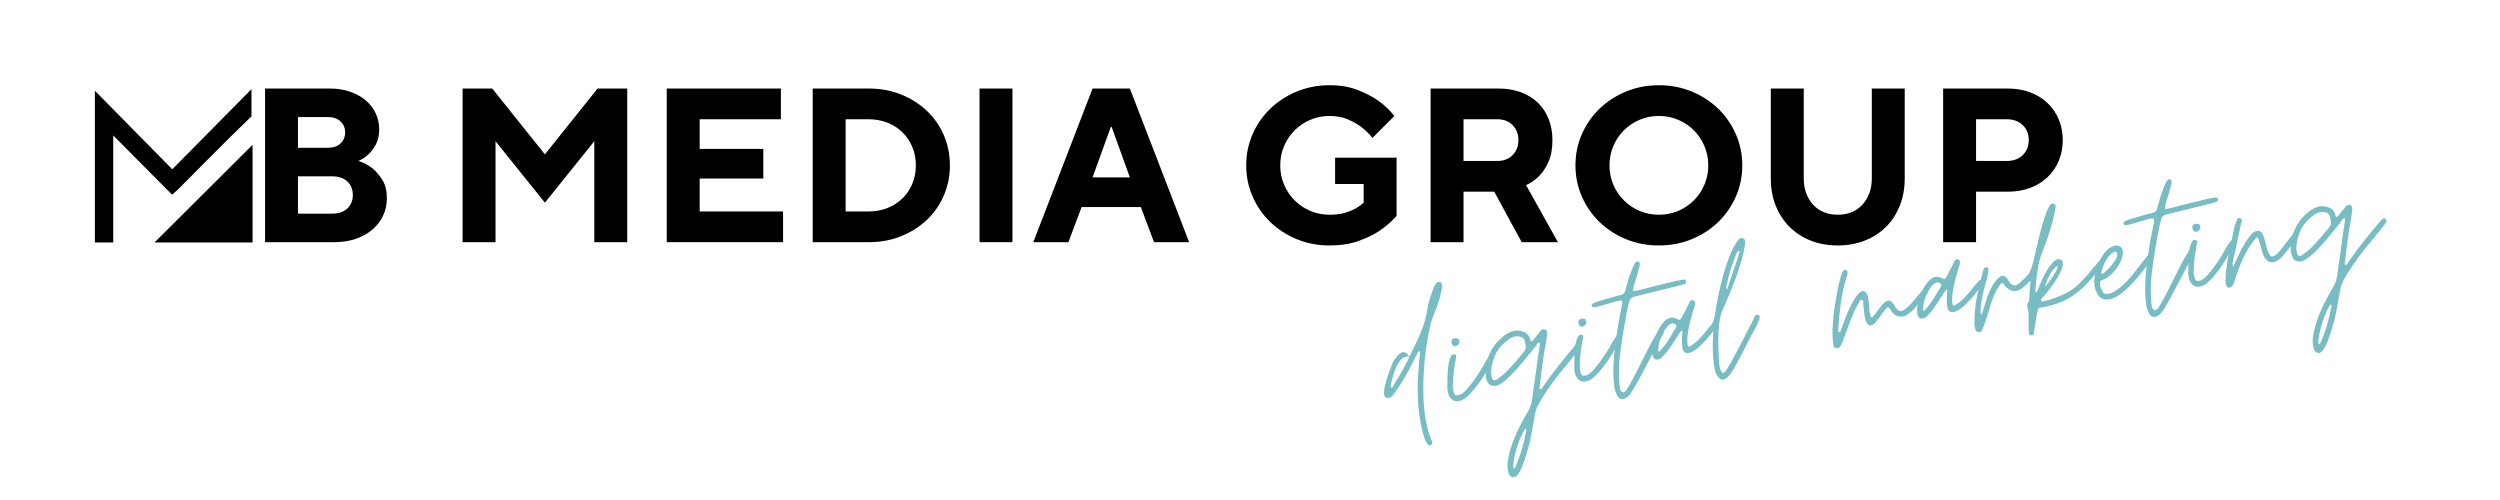 <svg xmlns="http://www.w3.org/2000/svg" xmlns:xlink="http://www.w3.org/1999/xlink" width="2000" viewBox="0 0 1500 300" height="400" preserveAspectRatio="xMidYMid meet"><defs><g></g><clipPath id="fdd84569e7"><path d="M 56.93 53.461 L 151 53.461 L 151 145.5 L 56.93 145.5 Z M 56.93 53.461 " clip-rule="nonzero"></path></clipPath><clipPath id="3ac2e9592c"><path d="M 92 86 L 151.527 86 L 151.527 145.5 L 92 145.5 Z M 92 86 " clip-rule="nonzero"></path></clipPath></defs><g fill="#000000" fill-opacity="1"><g transform="translate(147.175, 145.308)"><g><path d="M 11.859 -92.188 L 50.703 -92.188 C 55.266 -92.188 59.391 -91.523 63.078 -90.203 C 66.773 -88.891 69.895 -87.133 72.438 -84.938 C 74.977 -82.75 76.93 -80.16 78.297 -77.172 C 79.66 -74.191 80.344 -71.078 80.344 -67.828 C 80.344 -64.141 79.68 -61.086 78.359 -58.672 C 77.047 -56.254 75.598 -54.301 74.016 -52.812 C 72.172 -51.051 70.109 -49.691 67.828 -48.734 C 70.984 -47.766 73.836 -46.27 76.391 -44.25 C 78.492 -42.5 80.445 -40.195 82.25 -37.344 C 84.051 -34.488 84.953 -30.82 84.953 -26.344 C 84.953 -22.738 84.227 -19.332 82.781 -16.125 C 81.332 -12.926 79.242 -10.141 76.516 -7.766 C 73.797 -5.398 70.484 -3.516 66.578 -2.109 C 62.672 -0.703 58.258 0 53.344 0 L 11.859 0 Z M 52.016 -17.125 C 55.973 -17.125 59.047 -18.156 61.234 -20.219 C 63.43 -22.281 64.531 -24.977 64.531 -28.312 C 64.531 -31.656 63.43 -34.359 61.234 -36.422 C 59.047 -38.484 55.973 -39.516 52.016 -39.516 L 31.609 -39.516 L 31.609 -17.125 Z M 49.391 -56.625 C 52.723 -56.625 55.312 -57.504 57.156 -59.266 C 59 -61.023 59.922 -63.223 59.922 -65.859 C 59.922 -68.484 59 -70.676 57.156 -72.438 C 55.312 -74.195 52.723 -75.078 49.391 -75.078 L 31.609 -75.078 L 31.609 -56.625 Z M 49.391 -56.625 "></path></g></g></g><g fill="#000000" fill-opacity="1"><g transform="translate(238.048, 145.308)"><g></g></g></g><g fill="#000000" fill-opacity="1"><g transform="translate(265.705, 145.308)"><g><path d="M 11.859 -92.188 L 29.641 -92.188 L 61.234 -52.688 L 92.844 -92.188 L 110.625 -92.188 L 110.625 0 L 90.875 0 L 90.875 -60.578 L 61.234 -23.703 L 31.609 -60.578 L 31.609 0 L 11.859 0 Z M 11.859 -92.188 "></path></g></g></g><g fill="#000000" fill-opacity="1"><g transform="translate(388.187, 145.308)"><g><path d="M 11.859 -92.188 L 80.344 -92.188 L 80.344 -73.75 L 31.609 -73.75 L 31.609 -55.969 L 69.797 -55.969 L 69.797 -38.188 L 31.609 -38.188 L 31.609 -18.438 L 81.656 -18.438 L 81.656 0 L 11.859 0 Z M 11.859 -92.188 "></path></g></g></g><g fill="#000000" fill-opacity="1"><g transform="translate(475.768, 145.308)"><g><path d="M 11.859 -92.188 L 45.438 -92.188 C 52.551 -92.188 59.07 -90.977 65 -88.562 C 70.926 -86.156 76.062 -82.883 80.406 -78.75 C 84.75 -74.625 88.129 -69.75 90.547 -64.125 C 92.961 -58.508 94.172 -52.5 94.172 -46.094 C 94.172 -39.688 92.961 -33.672 90.547 -28.047 C 88.129 -22.43 84.75 -17.562 80.406 -13.438 C 76.062 -9.312 70.926 -6.039 65 -3.625 C 59.07 -1.207 52.551 0 45.438 0 L 11.859 0 Z M 45.438 -18.438 C 49.562 -18.438 53.359 -19.141 56.828 -20.547 C 60.297 -21.953 63.281 -23.883 65.781 -26.344 C 68.289 -28.801 70.242 -31.719 71.641 -35.094 C 73.047 -38.477 73.75 -42.145 73.75 -46.094 C 73.75 -50.039 73.047 -53.703 71.641 -57.078 C 70.242 -60.461 68.289 -63.383 65.781 -65.844 C 63.281 -68.312 60.297 -70.242 56.828 -71.641 C 53.359 -73.047 49.562 -73.75 45.438 -73.75 L 31.609 -73.75 L 31.609 -18.438 Z M 45.438 -18.438 "></path></g></g></g><g fill="#000000" fill-opacity="1"><g transform="translate(575.86, 145.308)"><g><path d="M 11.859 -92.188 L 31.609 -92.188 L 31.609 0 L 11.859 0 Z M 11.859 -92.188 "></path></g></g></g><g fill="#000000" fill-opacity="1"><g transform="translate(619.322, 145.308)"><g><path d="M 36.219 -92.188 L 58.609 -92.188 L 94.172 0 L 73.094 0 L 65.188 -21.078 L 29.641 -21.078 L 21.734 0 L 0.656 0 Z M 58.609 -38.859 L 47.672 -69.141 L 47.156 -69.141 L 36.219 -38.859 Z M 58.609 -38.859 "></path></g></g></g><g fill="#000000" fill-opacity="1"><g transform="translate(714.146, 145.308)"><g></g></g></g><g fill="#000000" fill-opacity="1"><g transform="translate(741.803, 145.308)"><g><path d="M 55.969 1.969 C 48.863 1.969 42.258 0.695 36.156 -1.844 C 30.051 -4.383 24.758 -7.828 20.281 -12.172 C 15.801 -16.523 12.285 -21.617 9.734 -27.453 C 7.191 -33.297 5.922 -39.508 5.922 -46.094 C 5.922 -52.676 7.191 -58.883 9.734 -64.719 C 12.285 -70.562 15.801 -75.656 20.281 -80 C 24.758 -84.352 30.051 -87.801 36.156 -90.344 C 42.258 -92.895 48.863 -94.172 55.969 -94.172 C 62.383 -94.172 68.023 -93.203 72.891 -91.266 C 77.766 -89.336 81.828 -87.234 85.078 -84.953 C 88.859 -82.223 92.109 -79.148 94.828 -75.734 L 81.656 -62.562 C 79.727 -65.02 77.488 -67.211 74.938 -69.141 C 72.738 -70.805 70.055 -72.32 66.891 -73.688 C 63.734 -75.051 60.094 -75.734 55.969 -75.734 C 51.844 -75.734 47.977 -74.961 44.375 -73.422 C 40.781 -71.891 37.645 -69.781 34.969 -67.094 C 32.289 -64.414 30.18 -61.273 28.641 -57.672 C 27.109 -54.078 26.344 -50.219 26.344 -46.094 C 26.344 -41.969 27.109 -38.102 28.641 -34.5 C 30.18 -30.906 32.289 -27.77 34.969 -25.094 C 37.645 -22.414 40.781 -20.305 44.375 -18.766 C 47.977 -17.234 51.844 -16.469 55.969 -16.469 C 59.312 -16.469 62.234 -16.816 64.734 -17.516 C 67.234 -18.211 69.363 -19.047 71.125 -20.016 C 73.145 -21.066 74.898 -22.297 76.391 -23.703 L 76.391 -34.906 L 59.266 -34.906 L 59.266 -50.703 L 96.141 -50.703 L 96.141 -15.797 C 93.242 -12.461 89.82 -9.477 85.875 -6.844 C 82.531 -4.562 78.359 -2.52 73.359 -0.719 C 68.359 1.07 62.562 1.969 55.969 1.969 Z M 55.969 1.969 "></path></g></g></g><g fill="#000000" fill-opacity="1"><g transform="translate(846.505, 145.308)"><g><path d="M 11.859 -92.188 L 52.688 -92.188 C 57.602 -92.188 62.055 -91.441 66.047 -89.953 C 70.047 -88.461 73.445 -86.352 76.25 -83.625 C 79.062 -80.906 81.211 -77.633 82.703 -73.812 C 84.203 -70 84.953 -65.805 84.953 -61.234 C 84.953 -55.973 84.141 -51.582 82.516 -48.062 C 80.891 -44.551 79.066 -41.789 77.047 -39.781 C 74.766 -37.406 72.129 -35.562 69.141 -34.25 L 88.234 0 L 66.516 0 L 50.047 -30.297 L 31.609 -30.297 L 31.609 0 L 11.859 0 Z M 52.016 -48.734 C 55.703 -48.734 58.707 -49.895 61.031 -52.219 C 63.363 -54.539 64.531 -57.547 64.531 -61.234 C 64.531 -64.93 63.363 -67.941 61.031 -70.266 C 58.707 -72.586 55.703 -73.75 52.016 -73.75 L 31.609 -73.75 L 31.609 -48.734 Z M 52.016 -48.734 "></path></g></g></g><g fill="#000000" fill-opacity="1"><g transform="translate(939.354, 145.308)"><g><path d="M 55.969 1.969 C 48.863 1.969 42.258 0.695 36.156 -1.844 C 30.051 -4.383 24.758 -7.828 20.281 -12.172 C 15.801 -16.523 12.285 -21.617 9.734 -27.453 C 7.191 -33.297 5.922 -39.508 5.922 -46.094 C 5.922 -52.676 7.191 -58.883 9.734 -64.719 C 12.285 -70.562 15.801 -75.656 20.281 -80 C 24.758 -84.352 30.051 -87.801 36.156 -90.344 C 42.258 -92.895 48.863 -94.172 55.969 -94.172 C 63.082 -94.172 69.691 -92.895 75.797 -90.344 C 81.898 -87.801 87.188 -84.352 91.656 -80 C 96.133 -75.656 99.645 -70.562 102.188 -64.719 C 104.738 -58.883 106.016 -52.676 106.016 -46.094 C 106.016 -39.508 104.738 -33.297 102.188 -27.453 C 99.645 -21.617 96.133 -16.523 91.656 -12.172 C 87.188 -7.828 81.898 -4.383 75.797 -1.844 C 69.691 0.695 63.082 1.969 55.969 1.969 Z M 55.969 -16.469 C 60.094 -16.469 63.957 -17.234 67.562 -18.766 C 71.164 -20.305 74.305 -22.414 76.984 -25.094 C 79.66 -27.77 81.766 -30.906 83.297 -34.5 C 84.836 -38.102 85.609 -41.969 85.609 -46.094 C 85.609 -50.219 84.836 -54.078 83.297 -57.672 C 81.766 -61.273 79.66 -64.414 76.984 -67.094 C 74.305 -69.781 71.164 -71.891 67.562 -73.422 C 63.957 -74.961 60.094 -75.734 55.969 -75.734 C 51.844 -75.734 47.977 -74.961 44.375 -73.422 C 40.781 -71.891 37.645 -69.781 34.969 -67.094 C 32.289 -64.414 30.18 -61.273 28.641 -57.672 C 27.109 -54.078 26.344 -50.219 26.344 -46.094 C 26.344 -41.969 27.109 -38.102 28.641 -34.5 C 30.18 -30.906 32.289 -27.77 34.969 -25.094 C 37.645 -22.414 40.781 -20.305 44.375 -18.766 C 47.977 -17.234 51.844 -16.469 55.969 -16.469 Z M 55.969 -16.469 "></path></g></g></g><g fill="#000000" fill-opacity="1"><g transform="translate(1051.3, 145.308)"><g><path d="M 51.359 1.969 C 45.391 1.969 39.945 0.984 35.031 -0.984 C 30.113 -2.961 25.898 -5.707 22.391 -9.219 C 18.879 -12.727 16.133 -16.941 14.156 -21.859 C 12.176 -26.773 11.188 -32.219 11.188 -38.188 L 11.188 -92.188 L 30.953 -92.188 L 30.953 -38.188 C 30.953 -34.852 31.457 -31.867 32.469 -29.234 C 33.477 -26.598 34.879 -24.312 36.672 -22.375 C 38.473 -20.445 40.625 -18.977 43.125 -17.969 C 45.633 -16.969 48.379 -16.469 51.359 -16.469 C 54.348 -16.469 57.094 -16.969 59.594 -17.969 C 62.094 -18.977 64.242 -20.445 66.047 -22.375 C 67.848 -24.312 69.254 -26.598 70.266 -29.234 C 71.273 -31.867 71.781 -34.852 71.781 -38.188 L 71.781 -92.188 L 91.531 -92.188 L 91.531 -38.188 C 91.531 -32.219 90.539 -26.773 88.562 -21.859 C 86.594 -16.941 83.852 -12.727 80.344 -9.219 C 76.832 -5.707 72.594 -2.961 67.625 -0.984 C 62.664 0.984 57.242 1.969 51.359 1.969 Z M 51.359 1.969 "></path></g></g></g><g fill="#000000" fill-opacity="1"><g transform="translate(1154.026, 145.308)"><g><path d="M 11.859 -92.188 L 50.703 -92.188 C 55.617 -92.188 60.098 -91.414 64.141 -89.875 C 68.18 -88.344 71.648 -86.191 74.547 -83.422 C 77.441 -80.66 79.676 -77.391 81.25 -73.609 C 82.832 -69.836 83.625 -65.711 83.625 -61.234 C 83.625 -56.766 82.832 -52.641 81.25 -48.859 C 79.676 -45.086 77.441 -41.816 74.547 -39.047 C 71.648 -36.285 68.18 -34.133 64.141 -32.594 C 60.098 -31.062 55.617 -30.297 50.703 -30.297 L 31.609 -30.297 L 31.609 0 L 11.859 0 Z M 50.047 -48.734 C 53.992 -48.734 57.176 -49.895 59.594 -52.219 C 62.008 -54.539 63.219 -57.547 63.219 -61.234 C 63.219 -64.93 62.008 -67.941 59.594 -70.266 C 57.176 -72.586 53.992 -73.75 50.047 -73.75 L 31.609 -73.75 L 31.609 -48.734 Z M 50.047 -48.734 "></path></g></g></g><g clip-path="url(#fdd84569e7)"><path fill="#000000" d="M 107.062 113.383 C 119.031 101.543 130.652 89.324 150.887 69.785 L 150.887 53.484 C 130.051 74.648 117.012 87.797 103.359 101.566 C 87.777 85.75 72.5 70.246 56.93 54.445 L 56.93 145.461 L 67.934 145.461 L 67.934 81.258 C 79.895 93.297 91.391 104.871 103.246 116.809 C 105.102 115.152 106.125 114.309 107.062 113.383 Z M 107.062 113.383 " fill-opacity="1" fill-rule="nonzero"></path></g><g clip-path="url(#3ac2e9592c)"><path fill="#000000" d="M 92.719 145.465 L 151.539 145.465 L 151.539 86.867 C 132.047 106.285 112.465 125.789 92.719 145.465 Z M 92.719 145.465 " fill-opacity="1" fill-rule="nonzero"></path></g><g fill="#78bcc4" fill-opacity="1"><g transform="translate(834.086, 251.704)"><g><path d="M 23.781 15.484 C 23.188 15.578 22.566 15.109 21.922 14.078 C 21.285 13.047 20.738 11.758 20.281 10.219 C 19.832 8.688 19.43 7.207 19.078 5.781 C 18.734 4.352 18.516 3.348 18.422 2.766 C 17.473 -2.297 16.883 -7.375 16.656 -12.469 C 16.438 -17.57 16.488 -22.711 16.812 -27.891 C 16.977 -29.648 17.141 -31.41 17.297 -33.172 C 17.461 -34.941 17.625 -36.707 17.781 -38.469 C 17.883 -38.926 17.941 -39.395 17.953 -39.875 C 17.973 -40.352 17.852 -40.832 17.594 -41.312 L 17.625 -41.188 C 16.926 -40.645 16.445 -40.094 16.188 -39.531 C 16.082 -39.164 15.922 -38.812 15.703 -38.469 C 15.484 -38.133 15.316 -37.785 15.203 -37.422 C 13.297 -33.473 11.266 -29.617 9.109 -25.859 C 6.953 -22.098 4.582 -18.453 2 -14.922 C 1.625 -14.516 1.266 -14.148 0.922 -13.828 C 0.586 -13.516 0.176 -13.234 -0.312 -12.984 C -1.07 -12.867 -1.75 -12.914 -2.344 -13.125 C -2.945 -13.344 -3.352 -13.867 -3.562 -14.703 C -3.801 -16.223 -3.613 -18.25 -3 -20.781 C -2.395 -23.312 -1.629 -25.82 -0.703 -28.312 C 0.211 -30.801 0.953 -32.738 1.516 -34.125 C 2.047 -35.176 2.93 -36.445 4.172 -37.938 C 5.422 -39.426 6.598 -40.258 7.703 -40.438 C 8.891 -40.613 10.102 -39.801 11.344 -38 C 11.75 -38.227 12.047 -38.531 12.234 -38.906 C 12.43 -39.289 12.594 -39.672 12.719 -40.047 L 16.562 -48.062 C 17.738 -50.594 18.797 -53.164 19.734 -55.781 C 20.68 -58.406 21.41 -61.148 21.922 -64.016 C 22.648 -68.898 23.898 -73.484 25.672 -77.766 C 25.898 -78.492 26.156 -79.227 26.438 -79.969 C 26.719 -80.707 27.164 -81.336 27.781 -81.859 C 28.07 -82.254 28.469 -82.492 28.969 -82.578 C 29.645 -82.68 30.113 -82.578 30.375 -82.266 C 30.645 -81.961 30.922 -81.488 31.203 -80.844 C 31.305 -80.156 31.297 -79.52 31.172 -78.938 C 31.047 -78.352 30.895 -77.742 30.719 -77.109 C 30.289 -74.867 29.738 -72.672 29.062 -70.516 C 28.395 -68.367 27.613 -66.273 26.719 -64.234 C 25.488 -61.523 24.441 -58.172 23.578 -54.172 C 22.711 -50.172 21.992 -45.945 21.422 -41.5 C 20.848 -37.062 20.441 -32.801 20.203 -28.719 C 19.961 -24.645 19.852 -21.141 19.875 -18.203 C 19.883 -14.723 20.02 -11.285 20.281 -7.891 C 20.551 -4.492 21.039 -1.07 21.75 2.375 C 22.082 3.977 22.477 5.566 22.938 7.141 C 23.406 8.723 23.977 10.332 24.656 11.969 C 24.914 12.445 25.047 12.688 25.047 12.688 C 25.504 14 25.289 14.859 24.406 15.266 C 24.32 15.367 24.113 15.441 23.781 15.484 Z M 1 -18.797 C 2.602 -21.398 4.148 -23.945 5.641 -26.438 C 7.129 -28.926 8.535 -31.488 9.859 -34.125 C 9.973 -34.488 10.141 -34.816 10.359 -35.109 C 10.578 -35.398 10.75 -35.691 10.875 -35.984 C 11.125 -36.535 11.285 -37.16 11.359 -37.859 C 11.098 -37.91 10.582 -37.879 9.812 -37.766 C 8.539 -37.566 7.492 -37.035 6.672 -36.172 C 5.859 -35.305 5.109 -34.254 4.422 -33.016 C 4.348 -32.922 4.273 -32.82 4.203 -32.719 C 4.129 -32.625 4.062 -32.484 4 -32.297 C 3.164 -30.43 2.473 -28.586 1.922 -26.766 C 1.379 -24.941 0.906 -23.082 0.5 -21.188 C 0.27 -20.457 0.438 -19.66 1 -18.797 Z M 1 -18.797 "></path></g></g></g><g fill="#78bcc4" fill-opacity="1"><g transform="translate(870.378, 246.099)"><g><path d="M 4.781 -5.438 C 2.406 -5.07 0.555 -6.047 -0.766 -8.359 C -1.129 -8.992 -1.383 -9.664 -1.531 -10.375 C -1.688 -11.094 -1.836 -11.922 -1.984 -12.859 C -1.93 -14.773 -1.895 -17.062 -1.875 -19.719 C -1.852 -22.375 -1.66 -24.926 -1.297 -27.375 C -0.93 -29.82 -0.281 -31.68 0.656 -32.953 C 1.031 -33.273 1.348 -33.453 1.609 -33.484 C 1.691 -33.504 2.004 -33.469 2.547 -33.375 C 3.172 -33.219 3.453 -32.789 3.391 -32.094 C 2.723 -29.113 2.203 -26.008 1.828 -22.781 C 1.461 -19.551 1.289 -16.414 1.312 -13.375 C 1.383 -12.414 1.645 -11.328 2.094 -10.109 C 2.363 -9.461 2.723 -9.082 3.172 -8.969 C 3.629 -8.863 4.195 -8.863 4.875 -8.969 C 5.781 -9.281 6.582 -9.707 7.281 -10.25 C 7.988 -10.801 8.676 -11.426 9.344 -12.125 C 10.812 -13.82 12.211 -15.555 13.547 -17.328 C 14.879 -19.109 16.145 -20.957 17.344 -22.875 C 17.75 -23.551 18.16 -24.223 18.578 -24.891 C 19.004 -25.566 19.379 -26.234 19.703 -26.891 C 20.035 -27.566 20.41 -28.238 20.828 -28.906 C 21.242 -29.57 21.66 -30.242 22.078 -30.922 C 22.285 -31.297 22.516 -31.633 22.766 -31.938 C 23.023 -32.25 23.305 -32.551 23.609 -32.844 C 23.754 -33.039 23.953 -33.16 24.203 -33.203 C 24.547 -33.254 24.863 -33.172 25.156 -32.953 C 25.719 -32.703 25.961 -32.223 25.891 -31.516 C 25.891 -30.992 25.711 -30.488 25.359 -30 C 23.586 -26.77 21.75 -23.613 19.844 -20.531 C 17.938 -17.457 15.766 -14.516 13.328 -11.703 C 12.297 -10.41 11.035 -9.109 9.547 -7.797 C 8.066 -6.484 6.477 -5.695 4.781 -5.438 Z M 3.062 -38.422 C 1.812 -38.047 0.969 -38.738 0.531 -40.5 C 0.289 -42.02 0.93 -42.898 2.453 -43.141 C 4.066 -43.391 5.02 -42.844 5.312 -41.5 C 5.414 -40.82 5.238 -40.164 4.781 -39.531 C 4.32 -38.895 3.75 -38.523 3.062 -38.422 Z M 3.062 -38.422 "></path></g></g></g><g fill="#78bcc4" fill-opacity="1"><g transform="translate(894.062, 242.44)"><g><path d="M 14.344 43.938 C 13.082 44.133 12.07 43.504 11.312 42.047 C 10.582 40.086 10.301 38.004 10.469 35.797 C 10.812 32.359 11.609 28.781 12.859 25.062 C 14.109 21.352 15.613 17.734 17.375 14.203 C 19.133 10.672 20.879 7.469 22.609 4.594 C 23.305 3.438 23.863 2.258 24.281 1.062 C 24.695 -0.125 24.988 -1.344 25.156 -2.594 C 25.531 -5.25 25.898 -7.91 26.266 -10.578 C 26.629 -13.242 27.008 -15.863 27.406 -18.438 C 27.695 -21.008 28.031 -23.629 28.406 -26.297 C 28.781 -28.961 29.191 -31.629 29.641 -34.297 C 29.754 -34.754 29.82 -35.18 29.844 -35.578 C 29.863 -35.973 29.742 -36.457 29.484 -37.031 C 28.984 -36.852 28.52 -36.477 28.094 -35.906 C 27.945 -35.695 27.785 -35.445 27.609 -35.156 C 27.441 -34.875 27.289 -34.641 27.156 -34.453 C 26.195 -33.254 25.223 -32.055 24.234 -30.859 C 23.254 -29.66 22.285 -28.469 21.328 -27.281 C 20.391 -26.082 19.406 -24.883 18.375 -23.688 C 17.344 -22.5 16.305 -21.348 15.266 -20.234 C 14.516 -19.422 13.441 -18.316 12.047 -16.922 C 10.66 -15.523 9.207 -14.254 7.688 -13.109 C 6.176 -11.961 4.914 -11.27 3.906 -11.031 C 2.539 -10.82 1.367 -10.898 0.391 -11.266 C -0.578 -11.641 -1.336 -12.52 -1.891 -13.906 C -2.328 -15.062 -2.594 -16.219 -2.688 -17.375 C -2.781 -18.531 -2.789 -19.727 -2.719 -20.969 C -1.801 -29.633 2.129 -36.5 9.078 -41.562 C 9.953 -42.133 10.852 -42.645 11.781 -43.094 C 12.719 -43.539 13.695 -43.844 14.719 -44 C 16.926 -44.332 18.977 -43.992 20.875 -42.984 C 22.77 -41.984 23.91 -40.25 24.297 -37.781 C 24.391 -37.707 24.602 -37.695 24.938 -37.75 C 25.375 -37.812 25.691 -37.992 25.891 -38.297 C 25.953 -38.461 26.094 -38.695 26.312 -39 C 26.664 -39.488 27.023 -39.957 27.391 -40.406 C 27.766 -40.863 28.133 -41.289 28.5 -41.688 C 28.863 -42.188 29.211 -42.633 29.547 -43.031 C 29.879 -43.426 30.227 -43.828 30.594 -44.234 C 30.883 -44.617 31.281 -44.852 31.781 -44.938 C 32.125 -44.988 32.473 -44.953 32.828 -44.828 C 33.773 -44.461 34.227 -43.797 34.188 -42.828 C 34.188 -42.316 34.16 -41.797 34.109 -41.266 C 34.055 -40.734 33.988 -40.191 33.906 -39.641 C 33.895 -39.129 33.844 -38.602 33.75 -38.062 C 33.664 -37.531 33.57 -37.047 33.469 -36.609 C 32.656 -32.297 31.961 -28.031 31.391 -23.812 C 30.828 -19.602 30.312 -15.375 29.844 -11.125 C 29.727 -10.676 29.66 -10.254 29.641 -9.859 C 29.617 -9.473 29.723 -9.078 29.953 -8.672 C 30.598 -8.941 31.066 -9.27 31.359 -9.656 C 31.617 -10.227 31.895 -10.707 32.188 -11.094 C 35.031 -15.188 38 -19.188 41.094 -23.094 C 44.188 -27.008 47.348 -30.867 50.578 -34.672 L 52.266 -36.5 C 52.734 -36.738 52.969 -36.859 52.969 -36.859 C 53.488 -36.941 53.906 -36.789 54.219 -36.406 C 54.82 -35.883 54.922 -35.25 54.516 -34.5 C 54.391 -34.219 54.18 -33.879 53.891 -33.484 C 53.742 -33.297 53.617 -33.125 53.516 -32.969 C 53.41 -32.82 53.285 -32.648 53.141 -32.453 C 51.316 -30.172 49.508 -27.93 47.719 -25.734 C 45.926 -23.547 44.078 -21.312 42.172 -19.031 C 41.297 -17.938 40.066 -16.332 38.484 -14.219 C 36.898 -12.102 35.273 -9.812 33.609 -7.344 C 31.941 -4.875 30.504 -2.504 29.297 -0.234 C 28.086 2.035 27.367 3.848 27.141 5.203 C 26.891 6.367 26.66 7.551 26.453 8.75 C 26.242 9.957 26.02 11.191 25.781 12.453 C 25.613 13.609 25.406 14.789 25.156 16 C 24.914 17.207 24.676 18.438 24.438 19.688 C 24.27 20.852 23.836 22.727 23.141 25.312 C 22.453 27.895 21.648 30.582 20.734 33.375 C 19.828 36.164 18.812 38.582 17.688 40.625 C 16.57 42.664 15.457 43.77 14.344 43.938 Z M 14.438 38.578 C 14.52 38.566 14.562 38.562 14.562 38.562 C 14.562 38.562 14.609 38.555 14.703 38.547 C 14.691 38.461 14.723 38.41 14.797 38.391 C 15.148 37.898 15.352 37.523 15.406 37.266 C 16.875 33.816 18.117 30.344 19.141 26.844 C 20.16 23.344 21 19.758 21.656 16.094 C 21.727 16 21.738 15.781 21.688 15.438 C 21.656 15.176 21.406 14.992 20.938 14.891 C 19.832 16.711 18.773 18.867 17.766 21.359 C 16.766 23.859 15.922 26.398 15.234 28.984 C 14.547 31.578 14.109 33.93 13.922 36.047 C 13.859 36.234 13.816 36.414 13.797 36.594 C 13.773 36.77 13.781 36.941 13.812 37.109 C 13.875 37.535 13.883 37.879 13.844 38.141 C 13.844 38.141 13.945 38.219 14.156 38.375 C 14.25 38.438 14.297 38.469 14.297 38.469 C 14.297 38.469 14.344 38.504 14.438 38.578 Z M 2.891 -14.266 C 3.055 -14.297 3.219 -14.344 3.375 -14.406 C 3.539 -14.477 3.742 -14.578 3.984 -14.703 C 5.797 -15.922 7.422 -17.211 8.859 -18.578 C 10.836 -20.441 12.727 -22.426 14.531 -24.531 C 16.332 -26.633 18.117 -28.738 19.891 -30.844 C 21.285 -32.457 21.742 -33.961 21.266 -35.359 L 20.938 -37.531 C 20.539 -38.945 19.789 -39.848 18.688 -40.234 C 17.582 -40.629 16.395 -40.734 15.125 -40.547 C 14.445 -40.43 13.82 -40.242 13.25 -39.984 C 12.676 -39.723 12.07 -39.414 11.438 -39.062 C 4.688 -34.352 1.082 -27.844 0.625 -19.531 C 0.52 -18.551 0.672 -17.312 1.078 -15.812 C 1.43 -14.645 2.035 -14.129 2.891 -14.266 Z M 2.891 -14.266 "></path></g></g></g><g fill="#78bcc4" fill-opacity="1"><g transform="translate(946.526, 234.337)"><g><path d="M 4.781 -5.438 C 2.406 -5.07 0.555 -6.047 -0.766 -8.359 C -1.129 -8.992 -1.383 -9.664 -1.531 -10.375 C -1.688 -11.094 -1.836 -11.922 -1.984 -12.859 C -1.93 -14.773 -1.895 -17.062 -1.875 -19.719 C -1.852 -22.375 -1.66 -24.926 -1.297 -27.375 C -0.93 -29.82 -0.281 -31.68 0.656 -32.953 C 1.031 -33.273 1.348 -33.453 1.609 -33.484 C 1.691 -33.504 2.004 -33.469 2.547 -33.375 C 3.172 -33.219 3.453 -32.789 3.391 -32.094 C 2.723 -29.113 2.203 -26.008 1.828 -22.781 C 1.461 -19.551 1.289 -16.414 1.312 -13.375 C 1.383 -12.414 1.645 -11.328 2.094 -10.109 C 2.363 -9.461 2.723 -9.082 3.172 -8.969 C 3.629 -8.863 4.195 -8.863 4.875 -8.969 C 5.781 -9.281 6.582 -9.707 7.281 -10.25 C 7.988 -10.801 8.676 -11.426 9.344 -12.125 C 10.812 -13.82 12.211 -15.555 13.547 -17.328 C 14.879 -19.109 16.145 -20.957 17.344 -22.875 C 17.75 -23.551 18.16 -24.223 18.578 -24.891 C 19.004 -25.566 19.379 -26.234 19.703 -26.891 C 20.035 -27.566 20.41 -28.238 20.828 -28.906 C 21.242 -29.57 21.66 -30.242 22.078 -30.922 C 22.285 -31.297 22.516 -31.633 22.766 -31.938 C 23.023 -32.25 23.305 -32.551 23.609 -32.844 C 23.754 -33.039 23.953 -33.16 24.203 -33.203 C 24.547 -33.254 24.863 -33.172 25.156 -32.953 C 25.719 -32.703 25.961 -32.223 25.891 -31.516 C 25.891 -30.992 25.711 -30.488 25.359 -30 C 23.586 -26.77 21.75 -23.613 19.844 -20.531 C 17.938 -17.457 15.766 -14.516 13.328 -11.703 C 12.297 -10.41 11.035 -9.109 9.547 -7.797 C 8.066 -6.484 6.477 -5.695 4.781 -5.438 Z M 3.062 -38.422 C 1.812 -38.047 0.969 -38.738 0.531 -40.5 C 0.289 -42.02 0.93 -42.898 2.453 -43.141 C 4.066 -43.391 5.02 -42.844 5.312 -41.5 C 5.414 -40.82 5.238 -40.164 4.781 -39.531 C 4.32 -38.895 3.75 -38.523 3.062 -38.422 Z M 3.062 -38.422 "></path></g></g></g><g fill="#78bcc4" fill-opacity="1"><g transform="translate(970.211, 230.679)"><g><path d="M 3.672 8.688 C 2.066 8.938 0.848 8.211 0.016 6.516 C -0.805 4.816 -1.328 3.25 -1.547 1.812 C -2.172 -2.27 -2.359 -6.875 -2.109 -12 C -1.867 -17.125 -1.375 -22.219 -0.625 -27.281 C 0.113 -32.352 0.863 -36.906 1.625 -40.938 C 1.875 -42.188 2.109 -43.367 2.328 -44.484 C 2.547 -45.609 2.781 -46.758 3.031 -47.938 C 3.227 -48.926 3.234 -49.598 3.047 -49.953 C 2.859 -50.316 2.383 -50.441 1.625 -50.328 L 0.609 -50.172 C -0.234 -49.953 -1.07 -49.734 -1.906 -49.516 C -2.75 -49.297 -3.578 -49.035 -4.391 -48.734 C -5.234 -48.516 -6.086 -48.273 -6.953 -48.016 C -7.828 -47.754 -8.68 -47.516 -9.516 -47.297 C -10.023 -47.129 -10.547 -46.961 -11.078 -46.797 C -11.617 -46.629 -12.141 -46.504 -12.641 -46.422 C -13.316 -46.316 -13.789 -46.285 -14.062 -46.328 C -14.5 -46.348 -14.836 -46.551 -15.078 -46.938 C -15.367 -47.77 -15.234 -48.273 -14.672 -48.453 C -14.336 -48.586 -14.047 -48.719 -13.797 -48.844 C -13.555 -48.969 -13.316 -49.094 -13.078 -49.219 C -12.742 -49.352 -12.43 -49.469 -12.141 -49.562 C -11.859 -49.656 -11.555 -49.77 -11.234 -49.906 C -10.066 -50.25 -8.922 -50.594 -7.797 -50.938 C -6.68 -51.289 -5.578 -51.598 -4.484 -51.859 C -3.328 -52.211 -2.203 -52.535 -1.109 -52.828 C -0.023 -53.129 1.055 -53.406 2.141 -53.656 C 3.66 -53.969 4.613 -54.852 5 -56.312 L 7.25 -64.484 C 7.52 -65.047 7.738 -65.598 7.906 -66.141 C 8.082 -66.691 8.301 -67.254 8.562 -67.828 C 8.75 -68.367 8.945 -68.914 9.156 -69.469 C 9.375 -70.02 9.617 -70.578 9.891 -71.141 C 10.566 -72.816 11.332 -73.723 12.188 -73.859 C 12.695 -73.93 13.129 -73.691 13.484 -73.141 C 13.773 -72.316 13.707 -71.348 13.281 -70.234 C 12.863 -68.43 12.379 -66.617 11.828 -64.797 C 11.285 -62.973 10.723 -61.145 10.141 -59.312 C 10.078 -59.133 10.023 -58.91 9.984 -58.641 C 9.941 -58.379 9.891 -58.156 9.828 -57.969 C 9.648 -57.426 9.613 -56.812 9.719 -56.125 C 10.07 -56.102 10.375 -56.086 10.625 -56.078 C 10.883 -56.078 11.145 -56.098 11.406 -56.141 C 11.75 -56.191 12.004 -56.27 12.172 -56.375 C 12.328 -56.406 12.445 -56.426 12.531 -56.438 C 12.625 -56.457 12.711 -56.473 12.797 -56.484 C 14.547 -56.922 16.359 -57.395 18.234 -57.906 C 20.117 -58.414 22.109 -58.914 24.203 -59.406 C 26.297 -59.906 28.285 -60.383 30.172 -60.844 C 32.055 -61.312 33.879 -61.77 35.641 -62.219 L 40.234 -62.922 C 40.816 -63.016 41.219 -62.645 41.438 -61.812 C 41.539 -61.133 41.352 -60.676 40.875 -60.438 C 40.539 -60.289 40.25 -60.176 40 -60.094 C 39.758 -60.008 39.508 -59.945 39.25 -59.906 C 39 -59.781 38.75 -59.695 38.5 -59.656 C 38.25 -59.625 37.961 -59.539 37.641 -59.406 L 10.641 -52.75 C 8.785 -52.289 7.68 -51.254 7.328 -49.641 C 6.816 -47.898 6.258 -45.441 5.656 -42.266 C 5.062 -39.098 4.457 -35.68 3.844 -32.016 C 3.238 -28.359 2.711 -24.883 2.266 -21.594 C 1.816 -18.312 1.523 -15.707 1.391 -13.781 C 1.203 -11.57 1.117 -9.406 1.141 -7.281 C 1.172 -5.156 1.273 -2.977 1.453 -0.75 C 1.516 0.195 1.602 1.203 1.719 2.266 C 1.832 3.336 2.422 4.188 3.484 4.812 C 4.398 4.582 5.18 4.023 5.828 3.141 C 6.109 2.648 6.363 2.191 6.594 1.766 C 6.832 1.348 7.098 0.941 7.391 0.547 C 8.484 -1.359 9.781 -3.789 11.281 -6.75 C 12.781 -9.719 14.312 -12.758 15.875 -15.875 C 17.438 -19 18.883 -21.836 20.219 -24.391 C 21.562 -26.941 22.629 -28.758 23.422 -29.844 C 23.555 -30.102 23.727 -30.383 23.938 -30.688 C 24.156 -30.988 24.332 -31.273 24.469 -31.547 C 24.832 -32.047 25.289 -32.469 25.844 -32.812 C 25.926 -32.832 26.004 -32.891 26.078 -32.984 C 26.16 -32.992 26.203 -33 26.203 -33 C 26.203 -33 26.25 -33.004 26.344 -33.016 C 26.426 -33.035 26.727 -32.992 27.25 -32.891 C 28.008 -32.484 28.238 -31.867 27.938 -31.047 C 27.977 -30.785 27.891 -30.508 27.672 -30.219 C 26.629 -28.488 25.281 -26.062 23.625 -22.938 C 21.977 -19.82 20.457 -16.895 19.062 -14.156 C 17.395 -10.945 15.68 -7.707 13.922 -4.438 C 12.16 -1.164 10.445 1.816 8.781 4.516 C 8.312 5.367 7.598 6.238 6.641 7.125 C 5.68 8.008 4.691 8.531 3.672 8.688 Z M 3.672 8.688 "></path></g></g></g><g fill="#78bcc4" fill-opacity="1"><g transform="translate(995.806, 226.725)"><g><path d="M -1.047 -11.047 C -2.754 -10.785 -3.844 -11.66 -4.312 -13.672 C -4.602 -15.547 -4.508 -17.602 -4.031 -19.844 C -3.562 -22.082 -2.859 -24.273 -1.922 -26.422 C -0.992 -28.566 0.004 -30.375 1.078 -31.844 C 1.348 -32.32 1.898 -32.973 2.734 -33.797 C 3.922 -35.109 5.234 -35.875 6.672 -36.094 C 7.941 -36.289 9.301 -35.977 10.75 -35.156 C 11.488 -34.844 11.898 -34.691 11.984 -34.703 C 12.242 -34.742 12.57 -35.145 12.969 -35.906 C 13.32 -36.383 13.648 -36.906 13.953 -37.469 C 14.266 -38.039 14.555 -38.613 14.828 -39.188 C 15.078 -39.75 15.352 -40.312 15.656 -40.875 C 15.957 -41.445 16.242 -42.016 16.516 -42.578 C 16.648 -42.766 16.781 -43 16.906 -43.281 C 17.031 -43.57 17.164 -43.859 17.312 -44.141 C 17.445 -44.328 17.562 -44.555 17.656 -44.828 C 17.75 -45.109 17.859 -45.348 17.984 -45.547 C 18.492 -46.234 18.957 -46.613 19.375 -46.688 C 19.375 -46.688 19.648 -46.633 20.203 -46.531 C 21.117 -46.156 21.457 -45.344 21.219 -44.094 C 21.188 -43.727 21.129 -43.41 21.047 -43.141 C 20.961 -42.879 20.852 -42.602 20.719 -42.312 C 20.469 -41.664 20.258 -41.023 20.094 -40.391 C 19.582 -38.66 19 -36.531 18.344 -34 C 17.695 -31.469 17.195 -28.93 16.844 -26.391 C 16.5 -23.859 16.473 -21.66 16.766 -19.797 C 16.879 -19.023 17.191 -18.68 17.703 -18.766 C 17.953 -18.805 18.113 -18.879 18.188 -18.984 C 18.75 -19.328 19.285 -19.664 19.797 -20 C 20.305 -20.344 20.836 -20.734 21.391 -21.172 C 22.066 -21.785 22.766 -22.43 23.484 -23.109 C 24.211 -23.797 24.898 -24.539 25.547 -25.344 C 26.078 -25.852 26.555 -26.398 26.984 -26.984 C 27.422 -27.566 27.863 -28.113 28.312 -28.625 C 29.102 -29.707 29.977 -30.754 30.938 -31.766 C 31.082 -31.973 31.25 -32.176 31.438 -32.375 C 31.633 -32.57 31.801 -32.766 31.938 -32.953 C 32.082 -33.16 32.383 -33.477 32.844 -33.906 C 33.008 -34.008 33.125 -34.086 33.188 -34.141 C 33.258 -34.191 33.336 -34.223 33.422 -34.234 C 33.766 -34.285 34.086 -34.207 34.391 -34 C 35.035 -33.75 35.301 -33.141 35.188 -32.172 C 35.113 -32.055 35.078 -31.977 35.078 -31.938 C 35.086 -31.895 35.062 -31.828 35 -31.734 C 34.914 -31.648 34.844 -31.555 34.781 -31.453 C 34.719 -31.348 34.648 -31.25 34.578 -31.156 C 33.555 -29.781 32.098 -27.926 30.203 -25.594 C 28.305 -23.258 26.312 -21.102 24.219 -19.125 C 22.133 -17.145 20.234 -15.848 18.516 -15.234 C 18.359 -15.129 17.977 -15.031 17.375 -14.938 C 15.258 -14.613 14.008 -15.68 13.625 -18.141 C 13.363 -19.836 13.27 -21.562 13.344 -23.312 C 13.426 -25.062 13.547 -26.816 13.703 -28.578 C 12.848 -28.016 12.281 -27.492 12 -27.016 C 11.863 -26.742 11.688 -26.457 11.469 -26.156 C 11.258 -25.852 11.082 -25.602 10.938 -25.406 C 9.758 -23.488 8.57 -21.633 7.375 -19.844 C 6.176 -18.051 4.879 -16.312 3.484 -14.625 C 2.961 -14.02 2.289 -13.305 1.469 -12.484 C 0.645 -11.66 -0.191 -11.18 -1.047 -11.047 Z M -0.625 -15.812 C -0.113 -15.883 0.254 -16.07 0.484 -16.375 C 2.242 -18.383 3.859 -20.547 5.328 -22.859 C 6.797 -25.172 8.219 -27.52 9.594 -29.906 C 9.656 -30 9.723 -30.098 9.797 -30.203 C 9.879 -30.305 9.945 -30.441 10 -30.609 C 10.133 -31.504 9.875 -32.078 9.219 -32.328 C 8.469 -32.648 7.836 -32.773 7.328 -32.703 C 6.898 -32.629 6.395 -32.367 5.812 -31.922 C 5.238 -31.484 4.805 -31.07 4.516 -30.688 C 1.066 -26.594 -0.738 -21.707 -0.906 -16.031 L -0.766 -15.906 C -0.68 -15.926 -0.633 -15.895 -0.625 -15.812 Z M -0.625 -15.812 "></path></g></g></g><g fill="#78bcc4" fill-opacity="1"><g transform="translate(1028.786, 221.631)"><g><path d="M 5.25 6.094 C 4.062 6.281 3.031 5.789 2.156 4.625 C 1.281 3.457 0.676 2.379 0.344 1.391 C 0.188 0.961 0.078 0.535 0.016 0.109 C -0.047 -0.305 -0.102 -0.68 -0.156 -1.016 C -0.219 -1.441 -0.27 -1.801 -0.312 -2.094 C -0.363 -2.395 -0.406 -2.629 -0.438 -2.797 C -0.852 -6.035 -1.086 -9.086 -1.141 -11.953 C -1.191 -14.816 -1.129 -17.648 -0.953 -20.453 C -0.879 -21.16 -0.836 -21.906 -0.828 -22.688 C -0.828 -23.469 -1.172 -24.148 -1.859 -24.734 C -2.172 -25.035 -2.285 -25.363 -2.203 -25.719 C -2.129 -26.082 -1.992 -26.414 -1.797 -26.719 C -1.035 -28.051 -0.5 -29.414 -0.188 -30.812 C 0.113 -32.207 0.363 -33.656 0.562 -35.156 C 1.051 -38.195 1.691 -41.645 2.484 -45.5 C 3.273 -49.352 4.234 -53.281 5.359 -57.281 C 6.492 -61.281 7.781 -65.062 9.219 -68.625 C 10.664 -72.195 12.328 -75.258 14.203 -77.812 C 14.797 -78.426 15.344 -78.773 15.844 -78.859 C 15.926 -78.867 16.035 -78.859 16.172 -78.828 C 16.316 -78.805 16.523 -78.77 16.797 -78.719 C 17.43 -78.57 17.844 -78.273 18.031 -77.828 C 18.227 -77.379 18.328 -76.891 18.328 -76.359 C 18.117 -73.723 17.531 -70.613 16.562 -67.031 C 15.602 -63.445 14.441 -59.742 13.078 -55.922 C 11.711 -52.109 10.297 -48.457 8.828 -44.969 C 7.367 -41.477 6.086 -38.523 4.984 -36.109 C 3.805 -33.66 3.035 -30.625 2.672 -27 C 2.316 -23.383 2.16 -19.734 2.203 -16.047 C 2.254 -12.359 2.359 -9.18 2.516 -6.516 C 2.547 -5.211 2.641 -3.898 2.797 -2.578 C 2.961 -1.254 3.352 0.008 3.969 1.219 C 4.25 1.863 4.68 2.141 5.266 2.047 C 5.867 1.953 6.551 1.281 7.312 0.031 C 8.082 -1.207 8.602 -2.062 8.875 -2.531 C 11.25 -6.812 13.676 -11.336 16.156 -16.109 C 18.633 -20.891 20.973 -25.453 23.172 -29.797 C 23.285 -30.16 23.539 -30.742 23.938 -31.547 C 24.344 -32.348 24.758 -32.781 25.188 -32.844 C 25.27 -32.852 25.578 -32.812 26.109 -32.719 C 26.742 -32.562 27.023 -32.129 26.953 -31.422 C 27.055 -30.742 26.969 -30.207 26.688 -29.812 C 26.52 -29.258 26.305 -28.68 26.047 -28.078 C 25.797 -27.473 25.539 -26.883 25.281 -26.312 C 24.188 -24.414 23.098 -22.445 22.016 -20.406 C 20.941 -18.375 19.875 -16.281 18.812 -14.125 C 17.758 -11.969 16.676 -9.844 15.562 -7.75 C 14.445 -5.664 13.348 -3.629 12.266 -1.641 C 11.941 -0.891 11.375 0.086 10.562 1.297 C 9.75 2.516 8.875 3.586 7.938 4.516 C 7 5.441 6.102 5.969 5.25 6.094 Z M 7.453 -47.953 C 7.441 -48.035 7.477 -48.086 7.562 -48.109 C 7.562 -48.109 7.566 -48.066 7.578 -47.984 C 8.41 -50.547 9.254 -53.129 10.109 -55.734 C 10.961 -58.348 11.844 -60.941 12.75 -63.516 L 15.125 -70.922 L 15.109 -71.047 C 15.004 -71.109 14.945 -71.188 14.938 -71.281 C 14.969 -71.102 15.031 -70.984 15.125 -70.922 C 14.582 -71.004 14.312 -71.047 14.312 -71.047 C 13.977 -70.992 13.609 -70.594 13.203 -69.844 C 11.953 -66.695 10.812 -63.539 9.781 -60.375 C 8.75 -57.219 7.879 -53.977 7.172 -50.656 C 6.91 -49.477 7.004 -48.578 7.453 -47.953 Z M 7.453 -47.953 "></path></g></g></g><g fill="#78bcc4" fill-opacity="1"><g transform="translate(1053.49, 217.815)"><g></g></g></g><g fill="#78bcc4" fill-opacity="1"><g transform="translate(1101.878, 210.341)"><g><path d="M 0.547 -1.375 C 0.211 -1.32 0 -1.336 -0.094 -1.422 C -1.062 -1.523 -1.625 -2.082 -1.781 -3.094 C -2.301 -6.5 -2.484 -9.93 -2.328 -13.391 C -2.18 -16.848 -1.883 -20.258 -1.438 -23.625 C -1.312 -24.52 -1.066 -26.172 -0.703 -28.578 C -0.336 -30.984 0.117 -33.617 0.672 -36.484 C 1.234 -39.359 1.844 -41.91 2.5 -44.141 C 3.164 -46.367 3.805 -47.703 4.422 -48.141 C 4.91 -48.391 5.156 -48.516 5.156 -48.516 C 5.312 -48.547 5.539 -48.453 5.844 -48.234 C 6.145 -48.016 6.348 -47.82 6.453 -47.656 C 6.754 -46.926 6.805 -46.332 6.609 -45.875 C 6.359 -45.219 6.156 -44.578 6 -43.953 C 4.508 -38.941 3.383 -33.812 2.625 -28.562 C 1.875 -23.32 1.344 -18.07 1.031 -12.812 C 0.988 -12.457 1.035 -12.156 1.172 -11.906 C 1.223 -11.57 1.211 -11.316 1.141 -11.141 C 1.242 -11.066 1.461 -11.055 1.797 -11.109 C 2.141 -11.16 2.336 -11.316 2.391 -11.578 C 2.504 -11.941 2.602 -12.172 2.688 -12.266 C 3.039 -13.285 3.398 -14.281 3.766 -15.25 C 4.141 -16.219 4.508 -17.207 4.875 -18.219 C 5.238 -19.238 5.609 -20.234 5.984 -21.203 C 6.359 -22.172 6.781 -23.125 7.25 -24.062 C 8.082 -25.926 9.055 -27.859 10.172 -29.859 C 11.297 -31.867 12.617 -33.598 14.141 -35.047 C 14.617 -35.367 15.066 -35.566 15.484 -35.641 C 16.586 -35.805 17.445 -35.332 18.062 -34.219 C 18.5 -33.582 18.797 -32.883 18.953 -32.125 C 19.109 -31.375 19.207 -30.609 19.25 -29.828 C 19.344 -29.234 19.426 -28.68 19.5 -28.172 C 19.582 -27.66 19.617 -27.145 19.609 -26.625 C 19.609 -26.102 19.645 -25.586 19.719 -25.078 C 19.801 -24.566 19.836 -24.055 19.828 -23.547 C 19.867 -23.285 19.91 -23.031 19.953 -22.781 C 19.992 -22.531 20.07 -22.281 20.188 -22.031 C 20.227 -21.77 20.27 -21.516 20.312 -21.266 C 20.352 -21.016 20.383 -20.801 20.406 -20.625 C 20.488 -20.125 20.875 -19.926 21.562 -20.031 C 21.633 -20.125 21.711 -20.176 21.797 -20.188 L 23.859 -22.844 C 24.141 -23.227 24.441 -23.625 24.766 -24.031 C 25.098 -24.438 25.41 -24.832 25.703 -25.219 C 25.992 -25.613 26.281 -26.004 26.562 -26.391 C 26.852 -26.785 27.141 -27.18 27.422 -27.578 C 28.336 -28.41 29.07 -29.047 29.625 -29.484 C 29.938 -29.609 30.195 -29.707 30.406 -29.781 C 30.613 -29.863 30.758 -29.91 30.844 -29.922 C 32.031 -30.109 32.961 -29.691 33.641 -28.672 C 34.055 -28.211 34.328 -27.859 34.453 -27.609 C 34.566 -27.461 34.66 -27.285 34.734 -27.078 C 34.805 -26.867 34.898 -26.688 35.016 -26.531 C 35.492 -25.738 36.031 -25.082 36.625 -24.562 C 37.426 -23.906 38.207 -23.641 38.969 -23.766 C 39.812 -23.891 40.734 -24.375 41.734 -25.219 C 42.742 -26.07 43.504 -26.758 44.016 -27.281 C 45.297 -28.676 46.555 -30.125 47.797 -31.625 C 49.035 -33.133 50.242 -34.582 51.422 -35.969 C 51.492 -36.062 51.566 -36.16 51.641 -36.266 C 51.711 -36.367 51.773 -36.508 51.828 -36.688 C 52.453 -37.219 52.891 -37.504 53.141 -37.547 C 53.648 -37.617 54.062 -37.461 54.375 -37.078 C 55.258 -36.441 55.344 -35.633 54.625 -34.656 C 54.219 -33.883 53.719 -33.191 53.125 -32.578 L 46.484 -24.922 C 45.523 -23.816 44.141 -22.645 42.328 -21.406 C 41.617 -20.938 40.672 -20.613 39.484 -20.438 C 37.273 -20.094 35.32 -20.879 33.625 -22.797 C 33.414 -23.109 33.203 -23.398 32.984 -23.672 C 32.766 -23.941 32.586 -24.238 32.453 -24.562 C 32.086 -25.207 31.535 -25.688 30.797 -26 C 30.254 -25.57 29.758 -25.109 29.312 -24.609 C 28.863 -24.109 28.461 -23.613 28.109 -23.125 C 27.754 -22.633 27.359 -22.094 26.922 -21.5 C 26.492 -20.914 26.102 -20.375 25.75 -19.875 C 25.457 -19.488 25.172 -19.098 24.891 -18.703 C 24.609 -18.305 24.32 -17.914 24.031 -17.531 C 23.457 -16.75 22.734 -16.07 21.859 -15.5 C 21.211 -15.219 20.891 -15.078 20.891 -15.078 C 20.035 -14.941 19.242 -15.258 18.516 -16.031 C 17.953 -16.895 17.551 -17.785 17.312 -18.703 C 17.082 -19.629 16.891 -20.602 16.734 -21.625 C 16.672 -22.57 16.586 -23.535 16.484 -24.516 C 16.379 -25.492 16.258 -26.453 16.125 -27.391 C 16.082 -27.641 16.055 -27.922 16.047 -28.234 C 16.047 -28.547 16.062 -28.875 16.094 -29.219 C 16.164 -29.914 15.797 -30.289 14.984 -30.344 C 14.473 -30.352 14.078 -30.125 13.797 -29.656 C 13.68 -29.281 13.555 -28.953 13.422 -28.672 C 13.297 -28.398 13.164 -28.16 13.031 -27.953 C 12.113 -26.504 11.316 -25.008 10.641 -23.469 C 9.961 -21.938 9.312 -20.383 8.688 -18.812 C 7.969 -16.789 7.238 -14.785 6.5 -12.797 C 5.758 -10.816 5.02 -8.859 4.281 -6.922 C 3.977 -6.086 3.688 -5.301 3.406 -4.562 C 3.125 -3.832 2.691 -3.113 2.109 -2.406 C 1.672 -1.812 1.148 -1.469 0.547 -1.375 Z M 0.547 -1.375 "></path></g></g></g><g fill="#78bcc4" fill-opacity="1"><g transform="translate(1154.724, 202.179)"><g><path d="M -1.047 -11.047 C -2.754 -10.785 -3.844 -11.66 -4.312 -13.672 C -4.602 -15.547 -4.508 -17.602 -4.031 -19.844 C -3.562 -22.082 -2.859 -24.273 -1.922 -26.422 C -0.992 -28.566 0.004 -30.375 1.078 -31.844 C 1.348 -32.32 1.898 -32.973 2.734 -33.797 C 3.922 -35.109 5.234 -35.875 6.672 -36.094 C 7.941 -36.289 9.301 -35.977 10.75 -35.156 C 11.488 -34.844 11.898 -34.691 11.984 -34.703 C 12.242 -34.742 12.57 -35.145 12.969 -35.906 C 13.32 -36.383 13.648 -36.906 13.953 -37.469 C 14.266 -38.039 14.555 -38.613 14.828 -39.188 C 15.078 -39.75 15.352 -40.312 15.656 -40.875 C 15.957 -41.445 16.242 -42.016 16.516 -42.578 C 16.648 -42.766 16.781 -43 16.906 -43.281 C 17.031 -43.57 17.164 -43.859 17.312 -44.141 C 17.445 -44.328 17.562 -44.555 17.656 -44.828 C 17.75 -45.109 17.859 -45.348 17.984 -45.547 C 18.492 -46.234 18.957 -46.613 19.375 -46.688 C 19.375 -46.688 19.648 -46.633 20.203 -46.531 C 21.117 -46.156 21.457 -45.344 21.219 -44.094 C 21.188 -43.727 21.129 -43.41 21.047 -43.141 C 20.961 -42.879 20.852 -42.602 20.719 -42.312 C 20.469 -41.664 20.258 -41.023 20.094 -40.391 C 19.582 -38.66 19 -36.531 18.344 -34 C 17.695 -31.469 17.195 -28.93 16.844 -26.391 C 16.5 -23.859 16.473 -21.66 16.766 -19.797 C 16.879 -19.023 17.191 -18.68 17.703 -18.766 C 17.953 -18.805 18.113 -18.879 18.188 -18.984 C 18.75 -19.328 19.285 -19.664 19.797 -20 C 20.305 -20.344 20.836 -20.734 21.391 -21.172 C 22.066 -21.785 22.766 -22.43 23.484 -23.109 C 24.211 -23.797 24.898 -24.539 25.547 -25.344 C 26.078 -25.852 26.555 -26.398 26.984 -26.984 C 27.422 -27.566 27.863 -28.113 28.312 -28.625 C 29.102 -29.707 29.977 -30.754 30.938 -31.766 C 31.082 -31.973 31.25 -32.176 31.438 -32.375 C 31.633 -32.57 31.801 -32.766 31.938 -32.953 C 32.082 -33.16 32.383 -33.477 32.844 -33.906 C 33.008 -34.008 33.125 -34.086 33.188 -34.141 C 33.258 -34.191 33.336 -34.223 33.422 -34.234 C 33.766 -34.285 34.086 -34.207 34.391 -34 C 35.035 -33.75 35.301 -33.141 35.188 -32.172 C 35.113 -32.055 35.078 -31.977 35.078 -31.938 C 35.086 -31.895 35.062 -31.828 35 -31.734 C 34.914 -31.648 34.844 -31.555 34.781 -31.453 C 34.719 -31.348 34.648 -31.25 34.578 -31.156 C 33.555 -29.781 32.098 -27.926 30.203 -25.594 C 28.305 -23.258 26.312 -21.102 24.219 -19.125 C 22.133 -17.145 20.234 -15.848 18.516 -15.234 C 18.359 -15.129 17.977 -15.031 17.375 -14.938 C 15.258 -14.613 14.008 -15.68 13.625 -18.141 C 13.363 -19.836 13.27 -21.562 13.344 -23.312 C 13.426 -25.062 13.547 -26.816 13.703 -28.578 C 12.848 -28.016 12.281 -27.492 12 -27.016 C 11.863 -26.742 11.688 -26.457 11.469 -26.156 C 11.258 -25.852 11.082 -25.602 10.938 -25.406 C 9.758 -23.488 8.57 -21.633 7.375 -19.844 C 6.176 -18.051 4.879 -16.312 3.484 -14.625 C 2.961 -14.02 2.289 -13.305 1.469 -12.484 C 0.645 -11.66 -0.191 -11.18 -1.047 -11.047 Z M -0.625 -15.812 C -0.113 -15.883 0.254 -16.07 0.484 -16.375 C 2.242 -18.383 3.859 -20.547 5.328 -22.859 C 6.797 -25.172 8.219 -27.52 9.594 -29.906 C 9.656 -30 9.723 -30.098 9.797 -30.203 C 9.879 -30.305 9.945 -30.441 10 -30.609 C 10.133 -31.504 9.875 -32.078 9.219 -32.328 C 8.469 -32.648 7.836 -32.773 7.328 -32.703 C 6.898 -32.629 6.395 -32.367 5.812 -31.922 C 5.238 -31.484 4.805 -31.07 4.516 -30.688 C 1.066 -26.594 -0.738 -21.707 -0.906 -16.031 L -0.766 -15.906 C -0.68 -15.926 -0.633 -15.895 -0.625 -15.812 Z M -0.625 -15.812 "></path></g></g></g><g fill="#78bcc4" fill-opacity="1"><g transform="translate(1187.704, 197.085)"><g><path d="M -0.062 2.219 C -0.145 2.227 -0.207 2.234 -0.25 2.234 C -0.289 2.242 -0.348 2.254 -0.422 2.266 C -0.43 2.18 -0.523 2.156 -0.703 2.188 C -1.586 2.07 -2.195 1.516 -2.531 0.516 C -2.562 0.266 -2.598 0.016 -2.641 -0.234 C -2.68 -0.492 -2.77 -0.789 -2.906 -1.125 C -2.945 -1.383 -2.984 -1.641 -3.016 -1.891 C -3.055 -2.141 -3.062 -2.441 -3.031 -2.797 C -3.062 -8.609 -2.582 -13.938 -1.594 -18.781 C -0.613 -23.633 0.594 -28.781 2.031 -34.219 C 2.133 -34.57 2.25 -34.91 2.375 -35.234 C 2.5 -35.566 2.629 -35.875 2.766 -36.156 C 2.984 -36.438 3.344 -36.617 3.844 -36.703 L 4.234 -36.766 C 4.953 -36.617 5.316 -36.242 5.328 -35.641 C 5.441 -34.879 5.367 -33.91 5.109 -32.734 C 4.797 -31.391 4.461 -30.035 4.109 -28.672 C 3.754 -27.305 3.379 -25.941 2.984 -24.578 C 2.43 -22.492 1.961 -20.426 1.578 -18.375 C 1.203 -16.32 0.914 -14.273 0.719 -12.234 C 0.645 -11.535 0.598 -10.832 0.578 -10.125 C 0.566 -9.426 0.781 -8.766 1.219 -8.141 L 1.078 -8.125 L 1.234 -8.016 L 4.641 -18.844 C 5.359 -20.945 6.328 -23.113 7.547 -25.344 C 8.773 -27.582 10.273 -29.441 12.047 -30.922 C 12.504 -31.266 12.988 -31.477 13.5 -31.562 C 14.52 -31.719 15.414 -31.328 16.188 -30.391 C 16.363 -30.242 16.535 -30.055 16.703 -29.828 C 16.879 -29.598 17.023 -29.359 17.141 -29.109 C 17.305 -28.617 17.598 -28.145 18.016 -27.688 C 19.18 -26.301 20.316 -25.691 21.422 -25.859 C 22.18 -25.984 23.062 -26.473 24.062 -27.328 C 25.07 -28.18 26.082 -29.117 27.094 -30.141 C 28.102 -31.16 28.898 -32.02 29.484 -32.719 C 29.93 -33.312 30.422 -33.82 30.953 -34.25 C 31.023 -34.344 31.191 -34.41 31.453 -34.453 C 31.785 -34.504 32.145 -34.426 32.531 -34.219 C 33.113 -33.801 33.316 -33.312 33.141 -32.75 C 32.898 -32.02 32.609 -31.41 32.266 -30.922 C 31.609 -30.047 30.68 -28.973 29.484 -27.703 C 28.285 -26.43 27.023 -25.301 25.703 -24.312 C 24.391 -23.32 23.133 -22.734 21.938 -22.547 C 19.82 -22.223 17.938 -22.895 16.281 -24.562 C 16.082 -24.77 15.879 -24.988 15.672 -25.219 C 15.461 -25.457 15.25 -25.691 15.031 -25.922 C 14.906 -26.16 14.738 -26.395 14.531 -26.625 C 14.32 -26.863 14.113 -27.094 13.906 -27.312 C 13.312 -27.219 12.883 -27.02 12.625 -26.719 C 12.375 -26.414 12.145 -26.078 11.938 -25.703 C 10.938 -24.336 10.078 -22.879 9.359 -21.328 C 8.641 -19.785 8.008 -18.227 7.469 -16.656 C 7.113 -15.562 6.758 -14.469 6.406 -13.375 C 6.051 -12.281 5.742 -11.191 5.484 -10.109 C 5.129 -9.004 4.773 -7.906 4.422 -6.812 C 4.078 -5.719 3.688 -4.566 3.25 -3.359 C 3.02 -2.629 2.758 -1.914 2.469 -1.219 C 2.188 -0.531 1.891 0.18 1.578 0.922 C 1.242 1.672 0.695 2.102 -0.062 2.219 Z M -0.062 2.219 "></path></g></g></g><g fill="#78bcc4" fill-opacity="1"><g transform="translate(1218.775, 192.286)"><g><path d="M 0.344 8.938 C -0.676 9.094 -1.258 8.703 -1.406 7.766 C -1.488 7.266 -1.551 6.734 -1.594 6.172 C -1.633 5.617 -1.656 5.039 -1.656 4.438 L -1.641 -3.922 C -1.586 -4.711 -1.66 -5.484 -1.859 -6.234 C -2.066 -6.984 -2.273 -7.734 -2.484 -8.484 C -2.598 -9.254 -2.453 -9.973 -2.047 -10.641 C -1.43 -11.242 -1.156 -11.977 -1.219 -12.844 C -1.176 -14.332 -1.102 -15.863 -1 -17.438 C -0.906 -19.02 -0.754 -20.57 -0.547 -22.094 C -0.504 -22.438 -0.488 -22.781 -0.5 -23.125 C -0.508 -23.469 -0.707 -23.742 -1.094 -23.953 C -1.863 -24.43 -2.223 -24.938 -2.172 -25.469 C -2.117 -26 -1.973 -26.594 -1.734 -27.25 C -0.484 -29.789 0.477 -32.414 1.156 -35.125 C 1.832 -37.832 2.477 -40.578 3.094 -43.359 C 3.133 -43.641 3.379 -44.703 3.828 -46.547 C 4.273 -48.398 4.82 -50.613 5.469 -53.188 C 6.125 -55.758 6.859 -58.328 7.672 -60.891 C 8.492 -63.461 9.316 -65.613 10.141 -67.344 C 10.961 -69.07 11.754 -69.992 12.516 -70.109 C 12.848 -70.16 13.195 -70.133 13.562 -70.031 C 14.312 -69.695 14.66 -69.141 14.609 -68.359 C 14.43 -66.691 14.035 -64.594 13.422 -62.062 C 12.816 -59.531 12.098 -56.895 11.266 -54.156 C 10.43 -51.414 9.566 -48.848 8.672 -46.453 C 7.773 -44.055 7.02 -42.07 6.406 -40.5 C 5.094 -37.164 4.188 -33.566 3.688 -29.703 C 3.195 -25.848 2.789 -22.16 2.469 -18.641 C 2.438 -18.285 2.414 -17.973 2.406 -17.703 C 2.406 -17.441 2.516 -17.16 2.734 -16.859 C 3.43 -17.391 3.836 -17.883 3.953 -18.344 C 4.023 -18.957 4.203 -19.461 4.484 -19.859 C 5.566 -22.535 6.789 -25.219 8.156 -27.906 C 9.52 -30.602 11.203 -33.02 13.203 -35.156 C 13.609 -35.469 14.004 -35.766 14.391 -36.047 C 14.773 -36.336 15.219 -36.566 15.719 -36.734 C 16.551 -36.93 17.305 -36.781 17.984 -36.281 C 18.672 -35.789 19 -35.102 18.969 -34.219 C 19.008 -32.75 18.477 -30.93 17.375 -28.766 C 16.281 -26.598 15.039 -24.516 13.656 -22.516 C 12.281 -20.523 11.113 -18.938 10.156 -17.75 C 9.5 -16.945 8.82 -16.141 8.125 -15.328 C 7.426 -14.523 6.703 -13.723 5.953 -12.922 C 5.734 -12.617 5.703 -12.266 5.859 -11.859 C 6.086 -11.461 6.414 -11.297 6.844 -11.359 C 12.051 -12.598 16.707 -14.273 20.812 -16.391 C 24.914 -18.504 28.773 -21.664 32.391 -25.875 C 32.973 -26.562 33.562 -27.234 34.156 -27.891 C 34.75 -28.547 35.301 -29.219 35.812 -29.906 C 36.395 -30.602 36.957 -31.273 37.5 -31.922 C 38.051 -32.578 38.625 -33.254 39.219 -33.953 C 39.363 -34.148 39.523 -34.348 39.703 -34.547 C 39.891 -34.754 40.055 -34.961 40.203 -35.172 C 40.348 -35.348 40.516 -35.516 40.703 -35.672 C 40.891 -35.836 41.066 -35.977 41.234 -36.094 C 41.305 -36.195 41.516 -36.273 41.859 -36.328 C 42.191 -36.379 42.602 -36.223 43.094 -35.859 C 43.613 -35.242 43.734 -34.738 43.453 -34.344 C 43.41 -34.094 43.141 -33.617 42.641 -32.922 C 39.297 -28.672 36.031 -24.883 32.844 -21.562 C 29.664 -18.25 26.141 -15.469 22.266 -13.219 C 18.398 -10.977 13.727 -9.301 8.25 -8.188 C 6.727 -7.945 5.672 -7.758 5.078 -7.625 C 4.492 -7.5 4.117 -7.113 3.953 -6.469 C 3.797 -5.832 3.535 -4.707 3.172 -3.094 C 3.086 -2.477 2.988 -1.832 2.875 -1.156 C 2.758 -0.488 2.676 0.191 2.625 0.891 C 2.531 1.516 2.406 2.164 2.25 2.844 C 2.102 3.52 1.992 4.211 1.922 4.922 L 1.609 7.828 C 1.359 8.473 0.938 8.844 0.344 8.938 Z M 8.312 -20.453 C 9 -21.078 9.93 -22.195 11.109 -23.812 C 12.297 -25.438 13.391 -27.109 14.391 -28.828 C 15.391 -30.547 15.906 -31.844 15.938 -32.719 C 14.863 -32.375 13.77 -31.441 12.656 -29.922 C 11.551 -28.398 10.609 -26.754 9.828 -24.984 C 9.055 -23.211 8.551 -21.703 8.312 -20.453 Z M 8.312 -20.453 "></path></g></g></g><g fill="#78bcc4" fill-opacity="1"><g transform="translate(1260.287, 185.874)"><g><path d="M 5.156 -6.266 C 1.664 -5.723 -0.742 -6.961 -2.078 -9.984 C -2.422 -10.617 -2.738 -11.305 -3.031 -12.047 C -3.32 -12.785 -3.473 -13.5 -3.484 -14.188 C -3.754 -15.281 -3.848 -16.312 -3.766 -17.281 C -3.691 -18.258 -3.609 -19.227 -3.516 -20.188 C -3.066 -22.332 -2.363 -24.676 -1.406 -27.219 C -0.457 -29.77 0.789 -32.078 2.344 -34.141 C 3.906 -36.203 5.766 -37.57 7.922 -38.25 C 8.172 -38.289 8.328 -38.352 8.391 -38.438 C 8.473 -38.457 8.555 -38.473 8.641 -38.484 C 8.734 -38.492 8.82 -38.504 8.906 -38.516 C 10.188 -38.711 11.25 -38.441 12.094 -37.703 C 12.945 -36.973 13.406 -35.875 13.469 -34.406 C 13.438 -32.312 12.758 -30.055 11.438 -27.641 C 10.113 -25.223 8.461 -23.102 6.484 -21.281 C 4.504 -19.457 2.52 -18.254 0.531 -17.672 C -0.039 -17.422 -0.328 -16.988 -0.328 -16.375 C -0.441 -14.957 -0.078 -13.488 0.766 -11.969 C 1.242 -10.57 1.859 -9.801 2.609 -9.656 C 3.367 -9.508 4.344 -9.531 5.531 -9.719 C 8.008 -10.625 10.445 -12.148 12.844 -14.297 C 15.25 -16.453 17.258 -18.523 18.875 -20.516 C 19.531 -21.305 20.176 -22.145 20.812 -23.031 C 21.457 -23.914 22.113 -24.758 22.781 -25.562 C 23.352 -26.344 23.969 -27.148 24.625 -27.984 C 25.281 -28.828 25.938 -29.645 26.594 -30.438 C 26.738 -30.633 26.922 -30.859 27.141 -31.109 C 27.359 -31.367 27.539 -31.598 27.688 -31.797 C 27.832 -31.984 27.992 -32.195 28.172 -32.438 C 28.348 -32.688 28.508 -32.91 28.656 -33.109 C 29.031 -33.422 29.348 -33.598 29.609 -33.641 C 29.953 -33.691 30.27 -33.613 30.562 -33.406 C 31.344 -32.914 31.566 -32.301 31.234 -31.562 C 31.191 -31.281 30.922 -30.801 30.422 -30.125 C 29.148 -28.27 27.535 -26.062 25.578 -23.5 C 23.629 -20.945 21.5 -18.426 19.188 -15.938 C 16.875 -13.457 14.508 -11.312 12.094 -9.5 C 9.676 -7.688 7.363 -6.609 5.156 -6.266 Z M 1.578 -21.766 C 2.609 -22.516 3.812 -23.609 5.188 -25.047 C 6.57 -26.484 7.773 -27.992 8.797 -29.578 C 9.816 -31.172 10.219 -32.648 10 -34.016 C 9.789 -34.848 9.363 -35.125 8.719 -34.844 C 7.375 -34.469 6.117 -33.539 4.953 -32.062 C 3.797 -30.582 2.832 -28.953 2.062 -27.172 C 1.301 -25.398 0.766 -23.797 0.453 -22.359 C 0.516 -21.941 0.633 -21.742 0.812 -21.766 C 1.25 -21.672 1.504 -21.672 1.578 -21.766 Z M 1.578 -21.766 "></path></g></g></g><g fill="#78bcc4" fill-opacity="1"><g transform="translate(1289.32, 181.39)"><g><path d="M 3.672 8.688 C 2.066 8.938 0.848 8.211 0.016 6.516 C -0.805 4.816 -1.328 3.25 -1.547 1.812 C -2.172 -2.27 -2.359 -6.875 -2.109 -12 C -1.867 -17.125 -1.375 -22.219 -0.625 -27.281 C 0.113 -32.352 0.863 -36.906 1.625 -40.938 C 1.875 -42.188 2.109 -43.367 2.328 -44.484 C 2.547 -45.609 2.781 -46.758 3.031 -47.938 C 3.227 -48.926 3.234 -49.598 3.047 -49.953 C 2.859 -50.316 2.383 -50.441 1.625 -50.328 L 0.609 -50.172 C -0.234 -49.953 -1.07 -49.734 -1.906 -49.516 C -2.75 -49.297 -3.578 -49.035 -4.391 -48.734 C -5.234 -48.516 -6.086 -48.273 -6.953 -48.016 C -7.828 -47.754 -8.68 -47.516 -9.516 -47.297 C -10.023 -47.129 -10.547 -46.961 -11.078 -46.797 C -11.617 -46.629 -12.141 -46.504 -12.641 -46.422 C -13.316 -46.316 -13.789 -46.285 -14.062 -46.328 C -14.5 -46.348 -14.836 -46.551 -15.078 -46.938 C -15.367 -47.77 -15.234 -48.273 -14.672 -48.453 C -14.336 -48.586 -14.047 -48.719 -13.797 -48.844 C -13.555 -48.969 -13.316 -49.094 -13.078 -49.219 C -12.742 -49.352 -12.43 -49.469 -12.141 -49.562 C -11.859 -49.656 -11.555 -49.77 -11.234 -49.906 C -10.066 -50.25 -8.922 -50.594 -7.797 -50.938 C -6.68 -51.289 -5.578 -51.598 -4.484 -51.859 C -3.328 -52.211 -2.203 -52.535 -1.109 -52.828 C -0.023 -53.129 1.055 -53.406 2.141 -53.656 C 3.66 -53.969 4.613 -54.852 5 -56.312 L 7.25 -64.484 C 7.52 -65.047 7.738 -65.598 7.906 -66.141 C 8.082 -66.691 8.301 -67.254 8.562 -67.828 C 8.75 -68.367 8.945 -68.914 9.156 -69.469 C 9.375 -70.02 9.617 -70.578 9.891 -71.141 C 10.566 -72.816 11.332 -73.723 12.188 -73.859 C 12.695 -73.93 13.129 -73.691 13.484 -73.141 C 13.773 -72.316 13.707 -71.348 13.281 -70.234 C 12.863 -68.43 12.379 -66.617 11.828 -64.797 C 11.285 -62.973 10.723 -61.145 10.141 -59.312 C 10.078 -59.133 10.023 -58.91 9.984 -58.641 C 9.941 -58.379 9.891 -58.156 9.828 -57.969 C 9.648 -57.426 9.613 -56.812 9.719 -56.125 C 10.07 -56.102 10.375 -56.086 10.625 -56.078 C 10.883 -56.078 11.145 -56.098 11.406 -56.141 C 11.75 -56.191 12.004 -56.27 12.172 -56.375 C 12.328 -56.406 12.445 -56.426 12.531 -56.438 C 12.625 -56.457 12.711 -56.473 12.797 -56.484 C 14.547 -56.922 16.359 -57.395 18.234 -57.906 C 20.117 -58.414 22.109 -58.914 24.203 -59.406 C 26.297 -59.906 28.285 -60.383 30.172 -60.844 C 32.055 -61.312 33.879 -61.77 35.641 -62.219 L 40.234 -62.922 C 40.816 -63.016 41.219 -62.645 41.438 -61.812 C 41.539 -61.133 41.352 -60.676 40.875 -60.438 C 40.539 -60.289 40.25 -60.176 40 -60.094 C 39.758 -60.008 39.508 -59.945 39.25 -59.906 C 39 -59.781 38.75 -59.695 38.5 -59.656 C 38.25 -59.625 37.961 -59.539 37.641 -59.406 L 10.641 -52.75 C 8.785 -52.289 7.68 -51.254 7.328 -49.641 C 6.816 -47.898 6.258 -45.441 5.656 -42.266 C 5.062 -39.098 4.457 -35.68 3.844 -32.016 C 3.238 -28.359 2.711 -24.883 2.266 -21.594 C 1.816 -18.312 1.523 -15.707 1.391 -13.781 C 1.203 -11.57 1.117 -9.406 1.141 -7.281 C 1.172 -5.156 1.273 -2.977 1.453 -0.75 C 1.516 0.195 1.602 1.203 1.719 2.266 C 1.832 3.336 2.422 4.188 3.484 4.812 C 4.398 4.582 5.18 4.023 5.828 3.141 C 6.109 2.648 6.363 2.191 6.594 1.766 C 6.832 1.348 7.098 0.941 7.391 0.547 C 8.484 -1.359 9.781 -3.789 11.281 -6.75 C 12.781 -9.719 14.312 -12.758 15.875 -15.875 C 17.438 -19 18.883 -21.836 20.219 -24.391 C 21.562 -26.941 22.629 -28.758 23.422 -29.844 C 23.555 -30.102 23.727 -30.383 23.938 -30.688 C 24.156 -30.988 24.332 -31.273 24.469 -31.547 C 24.832 -32.047 25.289 -32.469 25.844 -32.812 C 25.926 -32.832 26.004 -32.891 26.078 -32.984 C 26.16 -32.992 26.203 -33 26.203 -33 C 26.203 -33 26.25 -33.004 26.344 -33.016 C 26.426 -33.035 26.727 -32.992 27.25 -32.891 C 28.008 -32.484 28.238 -31.867 27.938 -31.047 C 27.977 -30.785 27.891 -30.508 27.672 -30.219 C 26.629 -28.488 25.281 -26.062 23.625 -22.938 C 21.977 -19.82 20.457 -16.895 19.062 -14.156 C 17.395 -10.945 15.68 -7.707 13.922 -4.438 C 12.16 -1.164 10.445 1.816 8.781 4.516 C 8.312 5.367 7.598 6.238 6.641 7.125 C 5.68 8.008 4.691 8.531 3.672 8.688 Z M 3.672 8.688 "></path></g></g></g><g fill="#78bcc4" fill-opacity="1"><g transform="translate(1314.915, 177.436)"><g><path d="M 4.781 -5.438 C 2.406 -5.07 0.555 -6.047 -0.766 -8.359 C -1.129 -8.992 -1.383 -9.664 -1.531 -10.375 C -1.688 -11.094 -1.836 -11.922 -1.984 -12.859 C -1.93 -14.773 -1.895 -17.062 -1.875 -19.719 C -1.852 -22.375 -1.66 -24.926 -1.297 -27.375 C -0.93 -29.82 -0.281 -31.68 0.656 -32.953 C 1.031 -33.273 1.348 -33.453 1.609 -33.484 C 1.691 -33.504 2.004 -33.469 2.547 -33.375 C 3.172 -33.219 3.453 -32.789 3.391 -32.094 C 2.723 -29.113 2.203 -26.008 1.828 -22.781 C 1.461 -19.551 1.289 -16.414 1.312 -13.375 C 1.383 -12.414 1.645 -11.328 2.094 -10.109 C 2.363 -9.461 2.723 -9.082 3.172 -8.969 C 3.629 -8.863 4.195 -8.863 4.875 -8.969 C 5.781 -9.281 6.582 -9.707 7.281 -10.25 C 7.988 -10.801 8.676 -11.426 9.344 -12.125 C 10.812 -13.82 12.211 -15.555 13.547 -17.328 C 14.879 -19.109 16.145 -20.957 17.344 -22.875 C 17.75 -23.551 18.16 -24.223 18.578 -24.891 C 19.004 -25.566 19.379 -26.234 19.703 -26.891 C 20.035 -27.566 20.41 -28.238 20.828 -28.906 C 21.242 -29.57 21.66 -30.242 22.078 -30.922 C 22.285 -31.297 22.516 -31.633 22.766 -31.938 C 23.023 -32.25 23.305 -32.551 23.609 -32.844 C 23.754 -33.039 23.953 -33.16 24.203 -33.203 C 24.547 -33.254 24.863 -33.172 25.156 -32.953 C 25.719 -32.703 25.961 -32.223 25.891 -31.516 C 25.891 -30.992 25.711 -30.488 25.359 -30 C 23.586 -26.77 21.75 -23.613 19.844 -20.531 C 17.938 -17.457 15.766 -14.516 13.328 -11.703 C 12.297 -10.41 11.035 -9.109 9.547 -7.797 C 8.066 -6.484 6.477 -5.695 4.781 -5.438 Z M 3.062 -38.422 C 1.812 -38.047 0.969 -38.738 0.531 -40.5 C 0.289 -42.02 0.93 -42.898 2.453 -43.141 C 4.066 -43.391 5.02 -42.844 5.312 -41.5 C 5.414 -40.82 5.238 -40.164 4.781 -39.531 C 4.32 -38.895 3.75 -38.523 3.062 -38.422 Z M 3.062 -38.422 "></path></g></g></g><g fill="#78bcc4" fill-opacity="1"><g transform="translate(1338.6, 173.778)"><g><path d="M -0.844 -1.172 C -1.852 -1.016 -2.535 -1.52 -2.891 -2.688 C -3.016 -2.926 -3.145 -3.469 -3.281 -4.312 C -3.352 -6.57 -3.258 -8.805 -3 -11.016 C -2.738 -13.223 -2.43 -15.441 -2.078 -17.672 C -1.734 -19.379 -1.383 -21.062 -1.031 -22.719 C -0.688 -24.383 -0.336 -26.07 0.016 -27.781 C 0.359 -29.477 0.703 -31.156 1.047 -32.812 C 1.398 -34.477 1.75 -36.164 2.094 -37.875 C 2.438 -38.531 2.785 -39.52 3.141 -40.844 C 3.504 -42.164 4.023 -42.875 4.703 -42.969 C 4.703 -42.969 4.973 -42.926 5.516 -42.844 C 6.43 -42.457 6.754 -41.758 6.484 -40.75 L 5.953 -39.125 C 5.609 -37.414 5.238 -35.703 4.844 -33.984 C 4.457 -32.273 4.098 -30.57 3.766 -28.875 C 3.422 -27.176 3.055 -25.445 2.672 -23.688 C 2.285 -21.938 1.879 -20.203 1.453 -18.484 C 1.422 -18.129 1.367 -17.75 1.297 -17.344 C 1.223 -16.938 1.133 -16.508 1.031 -16.062 C 0.812 -15.332 0.977 -14.531 1.531 -13.656 C 1.875 -14.852 2.566 -16.57 3.609 -18.812 C 4.648 -21.062 5.848 -23.414 7.203 -25.875 C 8.566 -28.344 9.977 -30.473 11.438 -32.266 C 12.906 -34.066 14.273 -35.066 15.547 -35.266 C 16.992 -35.484 18.02 -35.031 18.625 -33.906 C 19.227 -32.781 19.703 -31.68 20.047 -30.609 C 20.223 -30.016 20.367 -29.469 20.484 -28.969 C 20.598 -28.469 20.742 -27.973 20.922 -27.484 C 20.992 -26.973 21.094 -26.461 21.219 -25.953 C 21.344 -25.453 21.484 -24.953 21.641 -24.453 C 21.941 -23.035 22.523 -21.781 23.391 -20.688 C 23.754 -20.051 24.316 -19.789 25.078 -19.906 C 25.254 -19.926 25.379 -19.992 25.453 -20.109 C 25.453 -20.109 25.473 -20.109 25.516 -20.109 C 25.555 -20.117 25.625 -20.129 25.719 -20.141 C 26.438 -20.516 27.098 -20.988 27.703 -21.562 C 28.305 -22.133 28.898 -22.77 29.484 -23.469 C 30.004 -24.051 30.477 -24.641 30.906 -25.234 C 31.344 -25.828 31.812 -26.469 32.312 -27.156 C 32.75 -27.738 33.203 -28.328 33.672 -28.922 C 34.141 -29.516 34.633 -30.113 35.156 -30.719 C 35.75 -31.426 36.242 -32.023 36.641 -32.516 C 37.035 -33.016 37.305 -33.363 37.453 -33.562 C 37.586 -33.75 37.727 -33.941 37.875 -34.141 C 38.02 -34.336 38.129 -34.484 38.203 -34.578 C 38.41 -34.867 38.688 -35.039 39.031 -35.094 C 39.375 -35.145 39.691 -35.066 39.984 -34.859 C 40.672 -34.441 40.938 -33.875 40.781 -33.156 C 40.625 -32.438 40.332 -31.781 39.906 -31.188 C 39.613 -30.801 39.047 -30.086 38.203 -29.047 C 37.367 -28.004 36.457 -26.863 35.469 -25.625 C 34.488 -24.383 33.578 -23.266 32.734 -22.266 C 31.891 -21.266 31.328 -20.57 31.047 -20.188 C 29.734 -18.5 28.176 -17.344 26.375 -16.719 C 26.289 -16.707 26.203 -16.695 26.109 -16.688 C 26.023 -16.676 25.941 -16.66 25.859 -16.641 C 25.691 -16.535 25.484 -16.461 25.234 -16.422 C 23.535 -16.16 22.039 -16.844 20.75 -18.469 C 19.75 -19.781 19.039 -21.273 18.625 -22.953 C 18.438 -23.617 18.27 -24.266 18.125 -24.891 C 17.977 -25.523 17.816 -26.129 17.641 -26.703 C 17.473 -27.297 17.297 -27.906 17.109 -28.531 C 16.93 -29.156 16.75 -29.754 16.562 -30.328 C 16.289 -30.992 15.945 -31.289 15.531 -31.219 C 15.188 -31.164 14.91 -30.992 14.703 -30.703 C 11.836 -27.203 9.441 -23.391 7.516 -19.266 C 5.586 -15.148 3.957 -10.945 2.625 -6.656 C 2.5 -6.301 2.359 -5.914 2.203 -5.5 C 2.055 -5.082 1.93 -4.645 1.828 -4.188 C 1.723 -3.738 1.547 -3.32 1.297 -2.938 C 1.055 -2.551 0.754 -2.156 0.391 -1.75 C 0.078 -1.438 -0.332 -1.242 -0.844 -1.172 Z M -0.844 -1.172 "></path></g></g></g><g fill="#78bcc4" fill-opacity="1"><g transform="translate(1377.183, 167.818)"><g><path d="M 14.344 43.938 C 13.082 44.133 12.07 43.504 11.312 42.047 C 10.582 40.086 10.301 38.004 10.469 35.797 C 10.812 32.359 11.609 28.781 12.859 25.062 C 14.109 21.352 15.613 17.734 17.375 14.203 C 19.133 10.672 20.879 7.469 22.609 4.594 C 23.305 3.438 23.863 2.258 24.281 1.062 C 24.695 -0.125 24.988 -1.344 25.156 -2.594 C 25.531 -5.25 25.898 -7.91 26.266 -10.578 C 26.629 -13.242 27.008 -15.863 27.406 -18.438 C 27.695 -21.008 28.031 -23.629 28.406 -26.297 C 28.781 -28.961 29.191 -31.629 29.641 -34.297 C 29.754 -34.754 29.82 -35.18 29.844 -35.578 C 29.863 -35.973 29.742 -36.457 29.484 -37.031 C 28.984 -36.852 28.52 -36.477 28.094 -35.906 C 27.945 -35.695 27.785 -35.445 27.609 -35.156 C 27.441 -34.875 27.289 -34.641 27.156 -34.453 C 26.195 -33.254 25.223 -32.055 24.234 -30.859 C 23.254 -29.66 22.285 -28.469 21.328 -27.281 C 20.391 -26.082 19.406 -24.883 18.375 -23.688 C 17.344 -22.5 16.305 -21.348 15.266 -20.234 C 14.516 -19.422 13.441 -18.316 12.047 -16.922 C 10.66 -15.523 9.207 -14.254 7.688 -13.109 C 6.176 -11.961 4.914 -11.27 3.906 -11.031 C 2.539 -10.82 1.367 -10.898 0.391 -11.266 C -0.578 -11.641 -1.336 -12.52 -1.891 -13.906 C -2.328 -15.062 -2.594 -16.219 -2.688 -17.375 C -2.781 -18.531 -2.789 -19.727 -2.719 -20.969 C -1.801 -29.633 2.129 -36.5 9.078 -41.562 C 9.953 -42.133 10.852 -42.645 11.781 -43.094 C 12.719 -43.539 13.695 -43.844 14.719 -44 C 16.926 -44.332 18.977 -43.992 20.875 -42.984 C 22.77 -41.984 23.91 -40.25 24.297 -37.781 C 24.391 -37.707 24.602 -37.695 24.938 -37.75 C 25.375 -37.812 25.691 -37.992 25.891 -38.297 C 25.953 -38.461 26.094 -38.695 26.312 -39 C 26.664 -39.488 27.023 -39.957 27.391 -40.406 C 27.766 -40.863 28.133 -41.289 28.5 -41.688 C 28.863 -42.188 29.211 -42.633 29.547 -43.031 C 29.879 -43.426 30.227 -43.828 30.594 -44.234 C 30.883 -44.617 31.281 -44.852 31.781 -44.938 C 32.125 -44.988 32.473 -44.953 32.828 -44.828 C 33.773 -44.461 34.227 -43.797 34.188 -42.828 C 34.188 -42.316 34.16 -41.797 34.109 -41.266 C 34.055 -40.734 33.988 -40.191 33.906 -39.641 C 33.895 -39.129 33.844 -38.602 33.75 -38.062 C 33.664 -37.531 33.57 -37.047 33.469 -36.609 C 32.656 -32.297 31.961 -28.031 31.391 -23.812 C 30.828 -19.602 30.312 -15.375 29.844 -11.125 C 29.727 -10.676 29.66 -10.254 29.641 -9.859 C 29.617 -9.473 29.723 -9.078 29.953 -8.672 C 30.598 -8.941 31.066 -9.27 31.359 -9.656 C 31.617 -10.227 31.895 -10.707 32.188 -11.094 C 35.031 -15.188 38 -19.188 41.094 -23.094 C 44.188 -27.008 47.348 -30.867 50.578 -34.672 L 52.266 -36.5 C 52.734 -36.738 52.969 -36.859 52.969 -36.859 C 53.488 -36.941 53.906 -36.789 54.219 -36.406 C 54.82 -35.883 54.922 -35.25 54.516 -34.5 C 54.391 -34.219 54.18 -33.879 53.891 -33.484 C 53.742 -33.297 53.617 -33.125 53.516 -32.969 C 53.41 -32.82 53.285 -32.648 53.141 -32.453 C 51.316 -30.172 49.508 -27.93 47.719 -25.734 C 45.926 -23.547 44.078 -21.312 42.172 -19.031 C 41.297 -17.938 40.066 -16.332 38.484 -14.219 C 36.898 -12.102 35.273 -9.812 33.609 -7.344 C 31.941 -4.875 30.504 -2.504 29.297 -0.234 C 28.086 2.035 27.367 3.848 27.141 5.203 C 26.891 6.367 26.66 7.551 26.453 8.75 C 26.242 9.957 26.02 11.191 25.781 12.453 C 25.613 13.609 25.406 14.789 25.156 16 C 24.914 17.207 24.676 18.438 24.438 19.688 C 24.27 20.852 23.836 22.727 23.141 25.312 C 22.453 27.895 21.648 30.582 20.734 33.375 C 19.828 36.164 18.812 38.582 17.688 40.625 C 16.57 42.664 15.457 43.77 14.344 43.938 Z M 14.438 38.578 C 14.52 38.566 14.562 38.562 14.562 38.562 C 14.562 38.562 14.609 38.555 14.703 38.547 C 14.691 38.461 14.723 38.41 14.797 38.391 C 15.148 37.898 15.352 37.523 15.406 37.266 C 16.875 33.816 18.117 30.344 19.141 26.844 C 20.16 23.344 21 19.758 21.656 16.094 C 21.727 16 21.738 15.781 21.688 15.438 C 21.656 15.176 21.406 14.992 20.938 14.891 C 19.832 16.711 18.773 18.867 17.766 21.359 C 16.766 23.859 15.922 26.398 15.234 28.984 C 14.547 31.578 14.109 33.93 13.922 36.047 C 13.859 36.234 13.816 36.414 13.797 36.594 C 13.773 36.77 13.781 36.941 13.812 37.109 C 13.875 37.535 13.883 37.879 13.844 38.141 C 13.844 38.141 13.945 38.219 14.156 38.375 C 14.25 38.438 14.297 38.469 14.297 38.469 C 14.297 38.469 14.344 38.504 14.438 38.578 Z M 2.891 -14.266 C 3.055 -14.297 3.219 -14.344 3.375 -14.406 C 3.539 -14.477 3.742 -14.578 3.984 -14.703 C 5.797 -15.922 7.422 -17.211 8.859 -18.578 C 10.836 -20.441 12.727 -22.426 14.531 -24.531 C 16.332 -26.633 18.117 -28.738 19.891 -30.844 C 21.285 -32.457 21.742 -33.961 21.266 -35.359 L 20.938 -37.531 C 20.539 -38.945 19.789 -39.848 18.688 -40.234 C 17.582 -40.629 16.395 -40.734 15.125 -40.547 C 14.445 -40.43 13.82 -40.242 13.25 -39.984 C 12.676 -39.723 12.07 -39.414 11.438 -39.062 C 4.688 -34.352 1.082 -27.844 0.625 -19.531 C 0.52 -18.551 0.672 -17.312 1.078 -15.812 C 1.43 -14.645 2.035 -14.129 2.891 -14.266 Z M 2.891 -14.266 "></path></g></g></g></svg>
